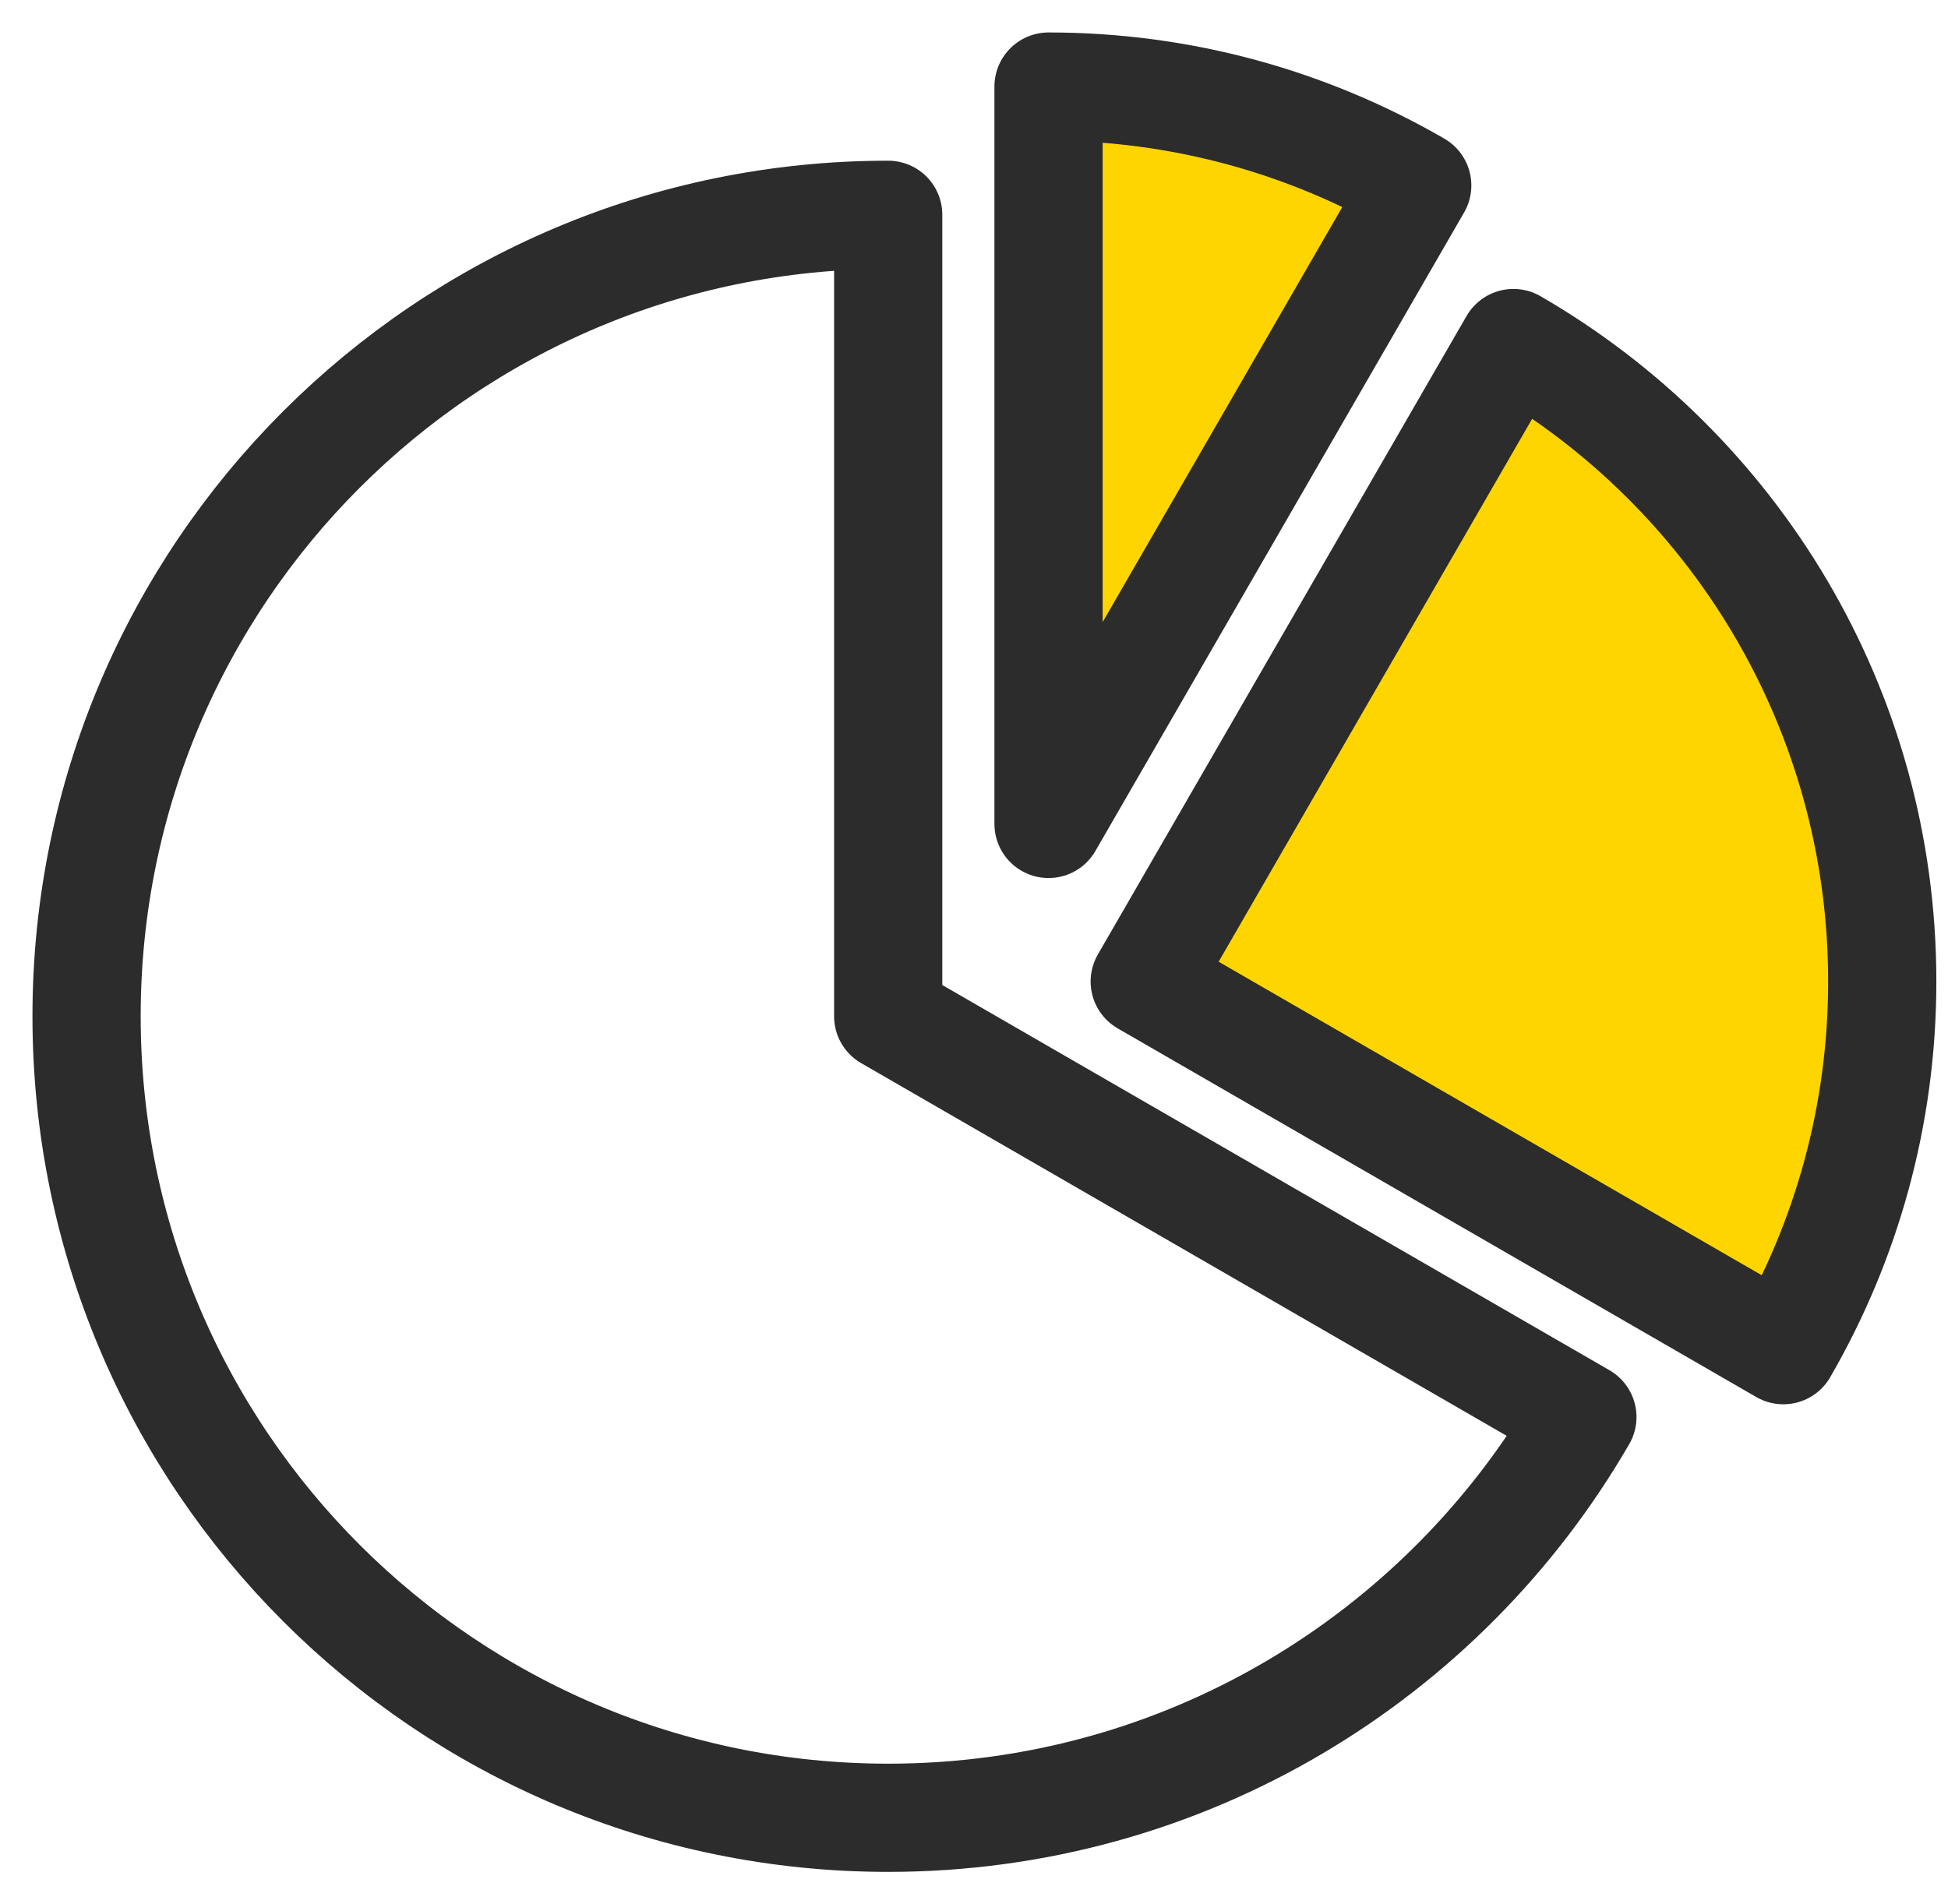 <svg xmlns="http://www.w3.org/2000/svg" width="45" height="44" viewBox="0 0 45 44" fill="none"><path d="M20.518 4.963C10.291 4.963 2 13.254 2 23.481C2 33.709 10.291 42 20.518 42C27.372 42 33.352 38.274 36.554 32.741L20.518 23.481V4.963Z" stroke="#2C2C2C" stroke-width="2.5" stroke-linecap="round" stroke-linejoin="round"></path><path d="M32.739 4.285C30.233 2.835 27.326 2 24.222 2V19.037L32.739 4.285Z" fill="#FFD500" stroke="#2C2C2C" stroke-width="2.5" stroke-linecap="round" stroke-linejoin="round"></path><path d="M34.961 7.926L26.444 22.678L41.196 31.196C42.646 28.691 43.481 25.783 43.481 22.678C43.481 16.372 40.054 10.87 34.961 7.926Z" fill="#FFD500" stroke="#2C2C2C" stroke-width="2.5" stroke-linecap="round" stroke-linejoin="round"></path></svg>